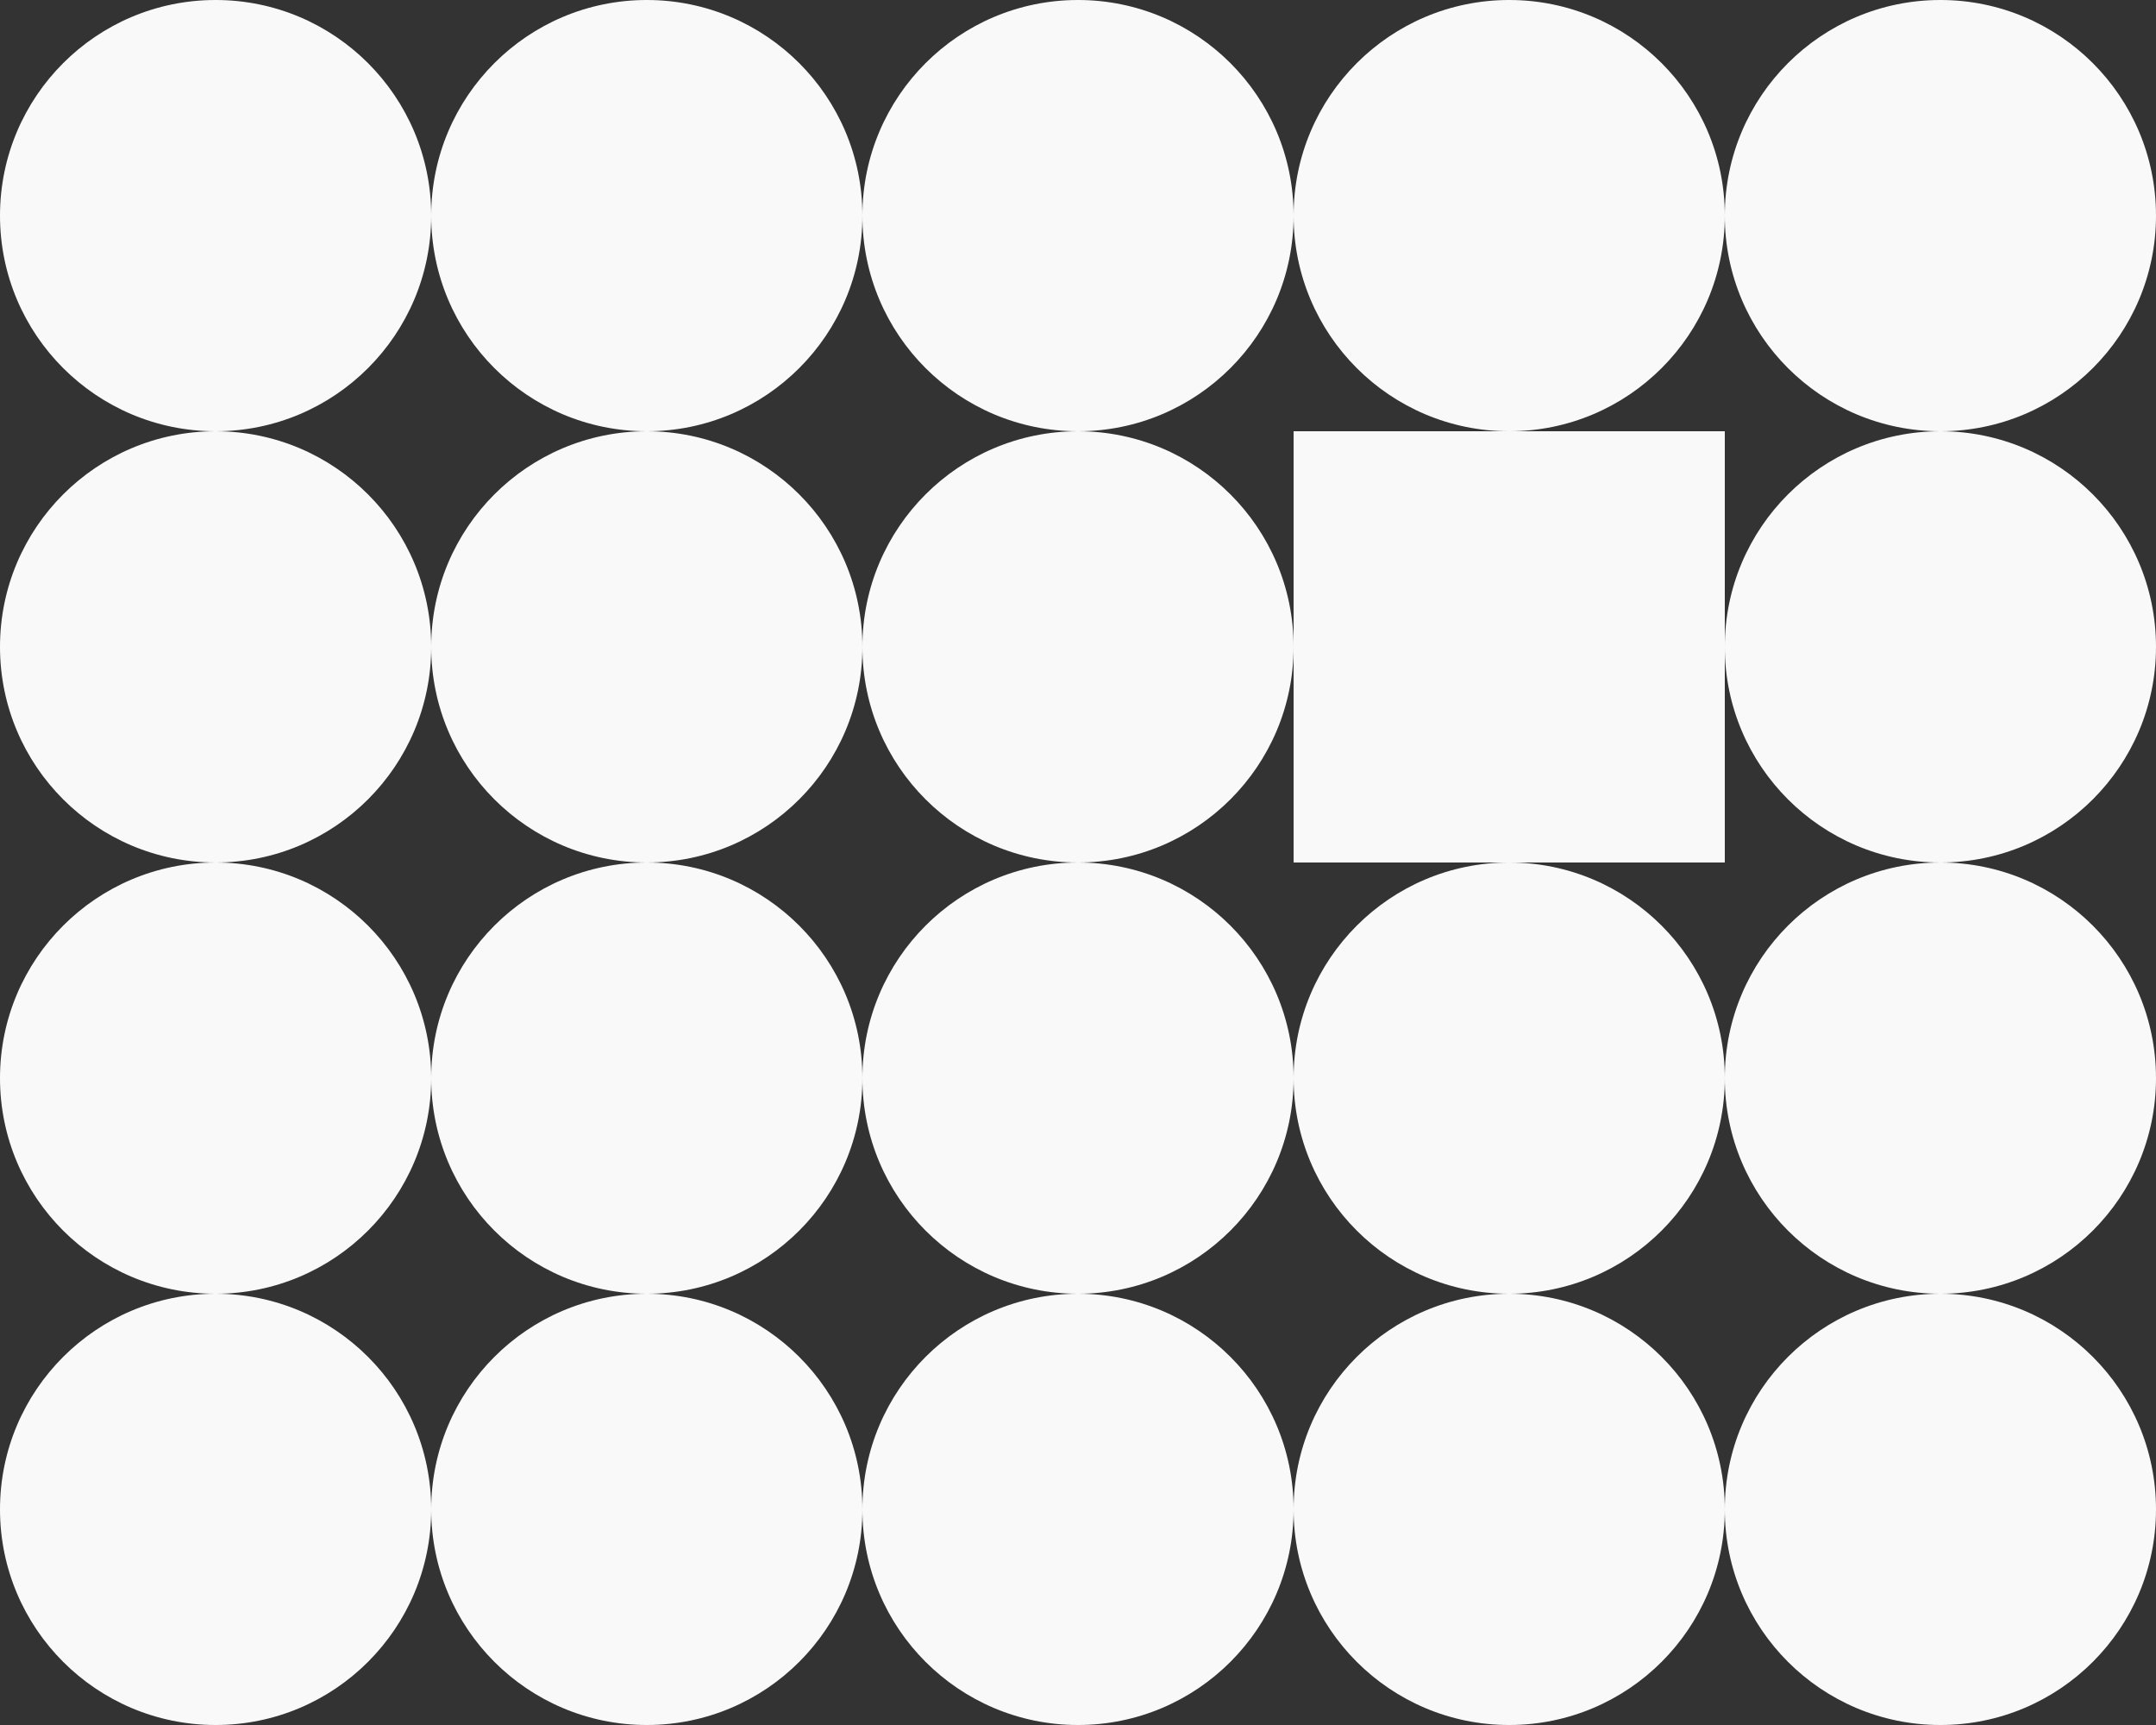 <?xml version="1.0" encoding="UTF-8"?> <svg xmlns="http://www.w3.org/2000/svg" width="300" height="240" viewBox="0 0 300 240" fill="none"><rect x="0" y="0" width="300" height="240" fill="#333333" stroke="none"/> <circle cx="90" cy="30" r="30" fill="#FAF9F9"></circle> <circle cx="90" cy="90" r="30" fill="#FAF9F9"></circle> <circle cx="90" cy="150" r="30" fill="#FAF9F9"></circle> <circle cx="90" cy="210" r="30" fill="#FAF9F9"></circle> <circle cx="30" cy="30" r="30" fill="#FAF9F9"></circle> <circle cx="30" cy="90" r="30" fill="#FAF9F9"></circle> <circle cx="30" cy="150" r="30" fill="#FAF9F9"></circle> <circle cx="30" cy="210" r="30" fill="#FAF9F9"></circle> <circle cx="150" cy="30" r="30" fill="#FAF9F9"></circle> <circle cx="150" cy="90" r="30" fill="#FAF9F9"></circle> <circle cx="150" cy="150" r="30" fill="#FAF9F9"></circle> <circle cx="150" cy="210" r="30" fill="#FAF9F9"></circle> <circle cx="210" cy="30" r="30" fill="#FAF9F9"></circle> <circle cx="270" cy="90" r="30" fill="#FAF9F9"></circle> <circle cx="210" cy="150" r="30" fill="#FAF9F9"></circle> <circle cx="270" cy="150" r="30" fill="#FAF9F9"></circle> <circle cx="210" cy="210" r="30" fill="#FAF9F9"></circle> <circle cx="270" cy="210" r="30" fill="#FAF9F9"></circle> <circle cx="270" cy="30" r="30" fill="#FAF9F9"></circle> <rect width="60" height="60" transform="translate(180 60)" fill="#FAF9F9"></rect> <rect width="60" height="60" transform="translate(180 60)" fill="#FAF9F9"></rect> <rect x="180" y="60" width="60" height="60" fill="#FAF9F9"></rect> </svg> 
